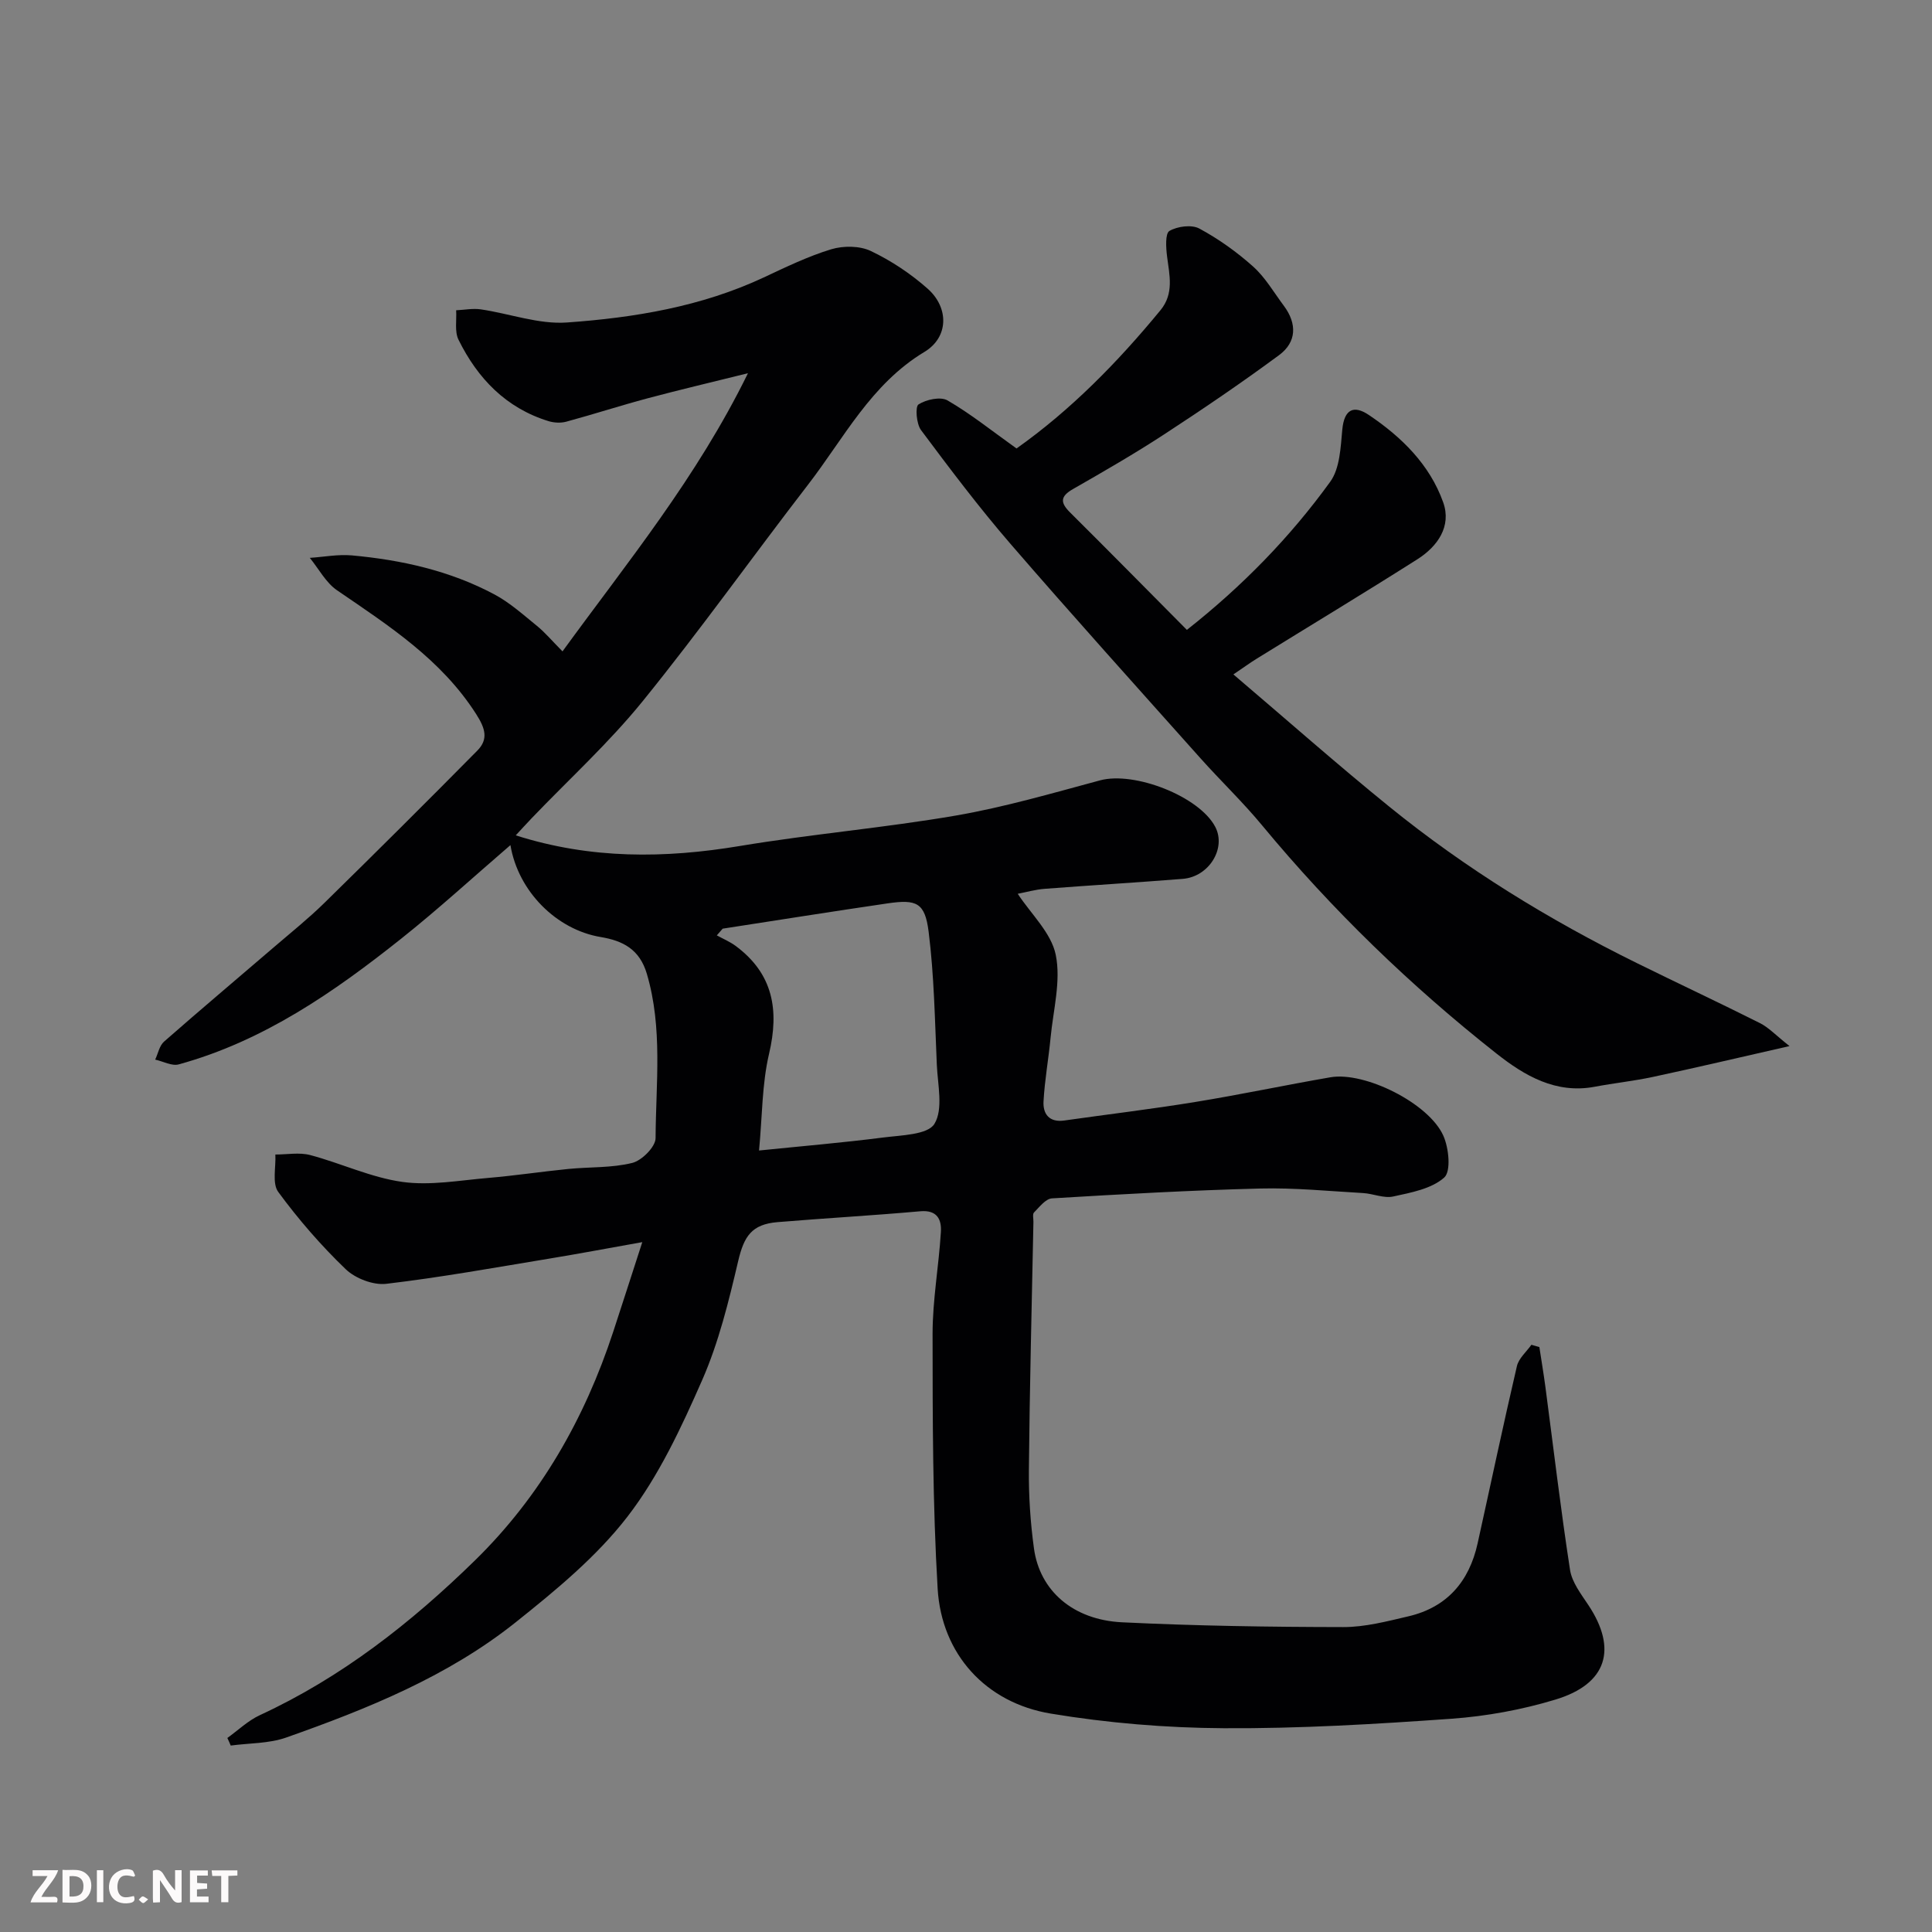 <svg enable-background="new 0 0 400 400" viewBox="0 0 400 400" xmlns="http://www.w3.org/2000/svg"><rect x="0" y="0" width="400" height="400" fill="#808080" stroke="none"/><path d="m47.07 359.83c2.23-1.6 4.28-3.59 6.72-4.72 16.91-7.81 31.32-19.12 44.51-32.01 13.59-13.28 22.76-29.4 28.67-47.4 1.86-5.66 3.67-11.33 6.01-18.53-7.34 1.31-13.22 2.42-19.12 3.39-11.28 1.86-22.54 3.9-33.88 5.24-2.7.32-6.42-1.11-8.42-3.04-5.09-4.89-9.77-10.29-13.95-15.98-1.3-1.77-.46-5.12-.6-7.75 2.41.01 4.95-.48 7.2.11 6.41 1.7 12.59 4.65 19.08 5.56 5.77.81 11.84-.32 17.76-.82 5.55-.47 11.07-1.31 16.61-1.86 4.42-.44 8.98-.19 13.24-1.25 1.99-.49 4.82-3.34 4.83-5.12.06-11.35 1.51-22.8-1.81-34.04-1.5-5.07-4.94-6.84-9.57-7.61-9.14-1.53-17.08-9.46-18.67-19.03-7.66 6.59-14.91 13.24-22.59 19.35-13.96 11.11-28.57 21.24-46.09 26.05-1.42.39-3.23-.63-4.87-.99.6-1.26.87-2.88 1.84-3.73 7.54-6.62 15.22-13.08 22.83-19.62 3.49-3 7.1-5.89 10.38-9.11 10.63-10.42 21.18-20.92 31.64-31.51 2.34-2.37 1.65-4.61-.22-7.54-7.24-11.34-18.1-18.32-28.81-25.65-2.33-1.59-3.79-4.45-5.65-6.72 2.91-.19 5.85-.77 8.72-.51 10.3.94 20.33 3.18 29.51 8.08 3.19 1.71 5.98 4.22 8.82 6.53 1.65 1.34 3.03 3 5.27 5.26 13.46-18.51 27.74-35.86 38.4-57.59-7.9 1.96-14.35 3.48-20.76 5.19-5.65 1.51-11.23 3.32-16.88 4.85-1.12.3-2.5.23-3.63-.11-8.82-2.71-14.7-8.84-18.66-16.86-.84-1.7-.36-4.05-.49-6.1 1.7-.08 3.45-.43 5.1-.19 5.96.87 11.97 3.13 17.81 2.72 13.98-.99 27.85-3.28 40.78-9.33 4.57-2.14 9.16-4.37 13.96-5.83 2.52-.76 5.9-.74 8.21.36 4.22 2.01 8.26 4.7 11.76 7.8 4.46 3.96 4.36 10.07-.67 13.09-11.07 6.67-16.66 17.86-24.11 27.51-11.49 14.89-22.4 30.23-34.24 44.83-6.98 8.61-15.26 16.16-22.95 24.19-1.1 1.15-2.17 2.33-3.31 3.56 15.57 4.96 30.87 4.79 46.42 2.2 14.84-2.47 29.89-3.75 44.71-6.3 10.07-1.74 19.96-4.63 29.86-7.29 7.1-1.91 20.54 3.32 23.84 9.64 2.31 4.43-1.29 10.33-6.74 10.76-9.52.76-19.07 1.33-28.59 2.06-1.93.15-3.83.7-5.57 1.03 2.76 4.2 6.94 8.08 7.87 12.63 1.11 5.43-.52 11.44-1.07 17.18-.42 4.4-1.22 8.77-1.46 13.18-.14 2.6 1.19 4.39 4.29 3.95 9.07-1.29 18.17-2.37 27.2-3.85 9.33-1.52 18.59-3.49 27.91-5.1 7.09-1.23 20.38 5.36 23.38 12.1 1.14 2.55 1.62 7.37.18 8.66-2.63 2.34-6.85 3.11-10.55 3.92-1.94.43-4.15-.59-6.26-.71-7.1-.4-14.21-1.12-21.3-.94-14.38.37-28.74 1.17-43.1 2.04-1.31.08-2.6 1.79-3.72 2.92-.34.35-.11 1.28-.12 1.95-.34 17.1-.78 34.2-.94 51.31-.05 5.43.31 10.91 1.05 16.29 1.19 8.74 8.06 14.8 18.25 15.3 15.24.74 30.52.97 45.78.99 4.5.01 9.06-1.19 13.51-2.23 7.98-1.87 12.57-7.21 14.31-15.08 2.71-12.24 5.29-24.51 8.14-36.72.38-1.62 1.97-2.96 3-4.42l1.65.48c.42 2.75.88 5.49 1.25 8.25 1.67 12.63 3.16 25.3 5.1 37.89.4 2.56 2.28 4.99 3.8 7.28 6.04 9.09 3.87 16.33-6.82 19.56-6.96 2.11-14.3 3.45-21.56 3.97-15.67 1.11-31.4 2.05-47.1 1.96-11.96-.07-24.04-1.07-35.84-3.03-13.46-2.24-22.6-12.31-23.41-25.85-1.04-17.55-1.04-35.18-1.05-52.78 0-7.02 1.29-14.04 1.72-21.08.16-2.58-.76-4.6-4.26-4.29-9.84.88-19.72 1.43-29.57 2.25-5.36.45-6.93 2.93-8.14 8.07-1.96 8.35-4.03 16.84-7.46 24.65-4.31 9.81-8.96 19.82-15.44 28.23-6.42 8.33-14.88 15.29-23.19 21.92-14.08 11.22-30.67 17.9-47.49 23.84-3.58 1.26-7.64 1.14-11.48 1.66-.21-.52-.45-1.04-.7-1.57zm110.08-121.63c8.81-.9 17.27-1.61 25.69-2.69 3.74-.48 9.23-.55 10.62-2.82 1.86-3.04.69-8.05.5-12.21-.41-9.21-.55-18.47-1.7-27.6-.76-6-2.5-6.72-8.46-5.85-11.4 1.67-22.79 3.48-34.18 5.24-.4.46-.81.93-1.21 1.39 1.31.72 2.72 1.31 3.91 2.19 7.74 5.75 9.05 13.24 6.9 22.35-1.47 6.27-1.39 12.89-2.07 20z" fill="#010103"/><path d="m210.46 92.85c11.17-7.9 20.91-17.81 29.8-28.62 2.85-3.46 1.86-7.26 1.37-11.13-.23-1.8-.41-4.76.49-5.29 1.66-.96 4.59-1.35 6.19-.49 3.99 2.15 7.78 4.86 11.16 7.89 2.51 2.25 4.27 5.34 6.33 8.09 2.77 3.71 2.67 7.54-1 10.24-7.74 5.71-15.71 11.13-23.77 16.39-6.14 4.01-12.51 7.68-18.87 11.32-2.63 1.5-2.7 2.77-.63 4.83 8.03 7.98 15.97 16.04 24.2 24.33 11.46-9.03 21.35-19.16 29.68-30.67 2.01-2.78 2.15-7.13 2.5-10.82.4-4.18 2.35-5.11 5.47-3.02 6.8 4.56 12.64 10.3 15.42 18.11 1.76 4.95-1.15 9.11-5.33 11.77-11.01 6.99-22.17 13.72-33.26 20.58-1.38.85-2.69 1.81-4.85 3.27 11.03 9.38 21.47 18.62 32.3 27.4 15.78 12.8 33.02 23.39 51.24 32.37 8.47 4.18 17.03 8.18 25.47 12.42 1.8.9 3.26 2.49 6.13 4.76-10.38 2.36-19.3 4.46-28.26 6.38-3.99.86-8.06 1.28-12.07 2.04-8.07 1.52-14.55-2.31-20.31-6.85-17.81-14.04-34.05-29.75-48.54-47.25-4-4.84-8.57-9.2-12.76-13.89-13.17-14.76-26.42-29.45-39.36-44.42-6.52-7.55-12.54-15.54-18.51-23.54-.97-1.3-1.24-4.86-.52-5.32 1.59-1.02 4.57-1.67 6.02-.82 4.78 2.77 9.14 6.28 14.27 9.94z" fill="#010103"/><g fill="#fcfafa"><path d="m37.59 393.81c-.92.31-1.52.05-2-.78-.7-1.2-1.52-2.34-2.47-3.78v4.59c-.55.03-.95.05-1.41.07-.03-.37-.06-.64-.06-.91 0-1.91 0-3.81 0-5.7 1.13-.41 1.77-.03 2.29.91.62 1.11 1.38 2.14 2.31 3.19v-4.2h1.35v6.61z"/><path d="m12.94 393.88v-6.75c1.9.19 3.93-.54 5.37 1.29.8 1.01.78 2.88.03 3.97-1.37 1.97-3.4 1.51-5.4 1.49m1.45-1.22c2.04.12 2.92-.58 2.89-2.21-.03-1.51-.98-2.19-2.89-2z"/><path d="m11.81 393.87h-5.49c.68-2.18 2.47-3.48 3.51-5.45h-3.08v-1.21h5.29c-.71 2.13-2.44 3.48-3.47 5.51.86 0 1.63.04 2.39-.01.79-.05 1.14.21.85 1.16"/><path d="m39.33 393.86v-6.61h3.7v1.07h-2.22v1.52c.68.04 1.34.09 2.07.13v1.07c-.72.05-1.38.09-2.1.14v1.48h2.4v1.19h-3.84z"/><path d="m27.71 388.56c-1.15-.3-2.46-.61-3.1.64-.37.73-.41 1.93-.06 2.67.63 1.35 1.99.93 3.17.68.35.94-.01 1.32-.93 1.46-1.62.25-3.05-.27-3.76-1.48-.73-1.24-.6-3.03.31-4.17.88-1.11 2.71-1.7 4-1.16.32.13.44.74.65 1.12-.1.08-.19.16-.28.24"/><path d="m49.15 387.24v1.07c-.59.02-1.17.05-1.87.08v5.44h-1.48v-5.44h-1.85c-.05-.4-.08-.73-.13-1.15z"/><path d="m20.06 387.21h1.33v6.62h-1.33z"/><path d="m30.68 393.25c-.49.38-.8.79-1.05.76-.32-.05-.6-.45-.9-.7.26-.24.51-.64.8-.67.29-.04.62.3 1.15.61"/></g></svg>